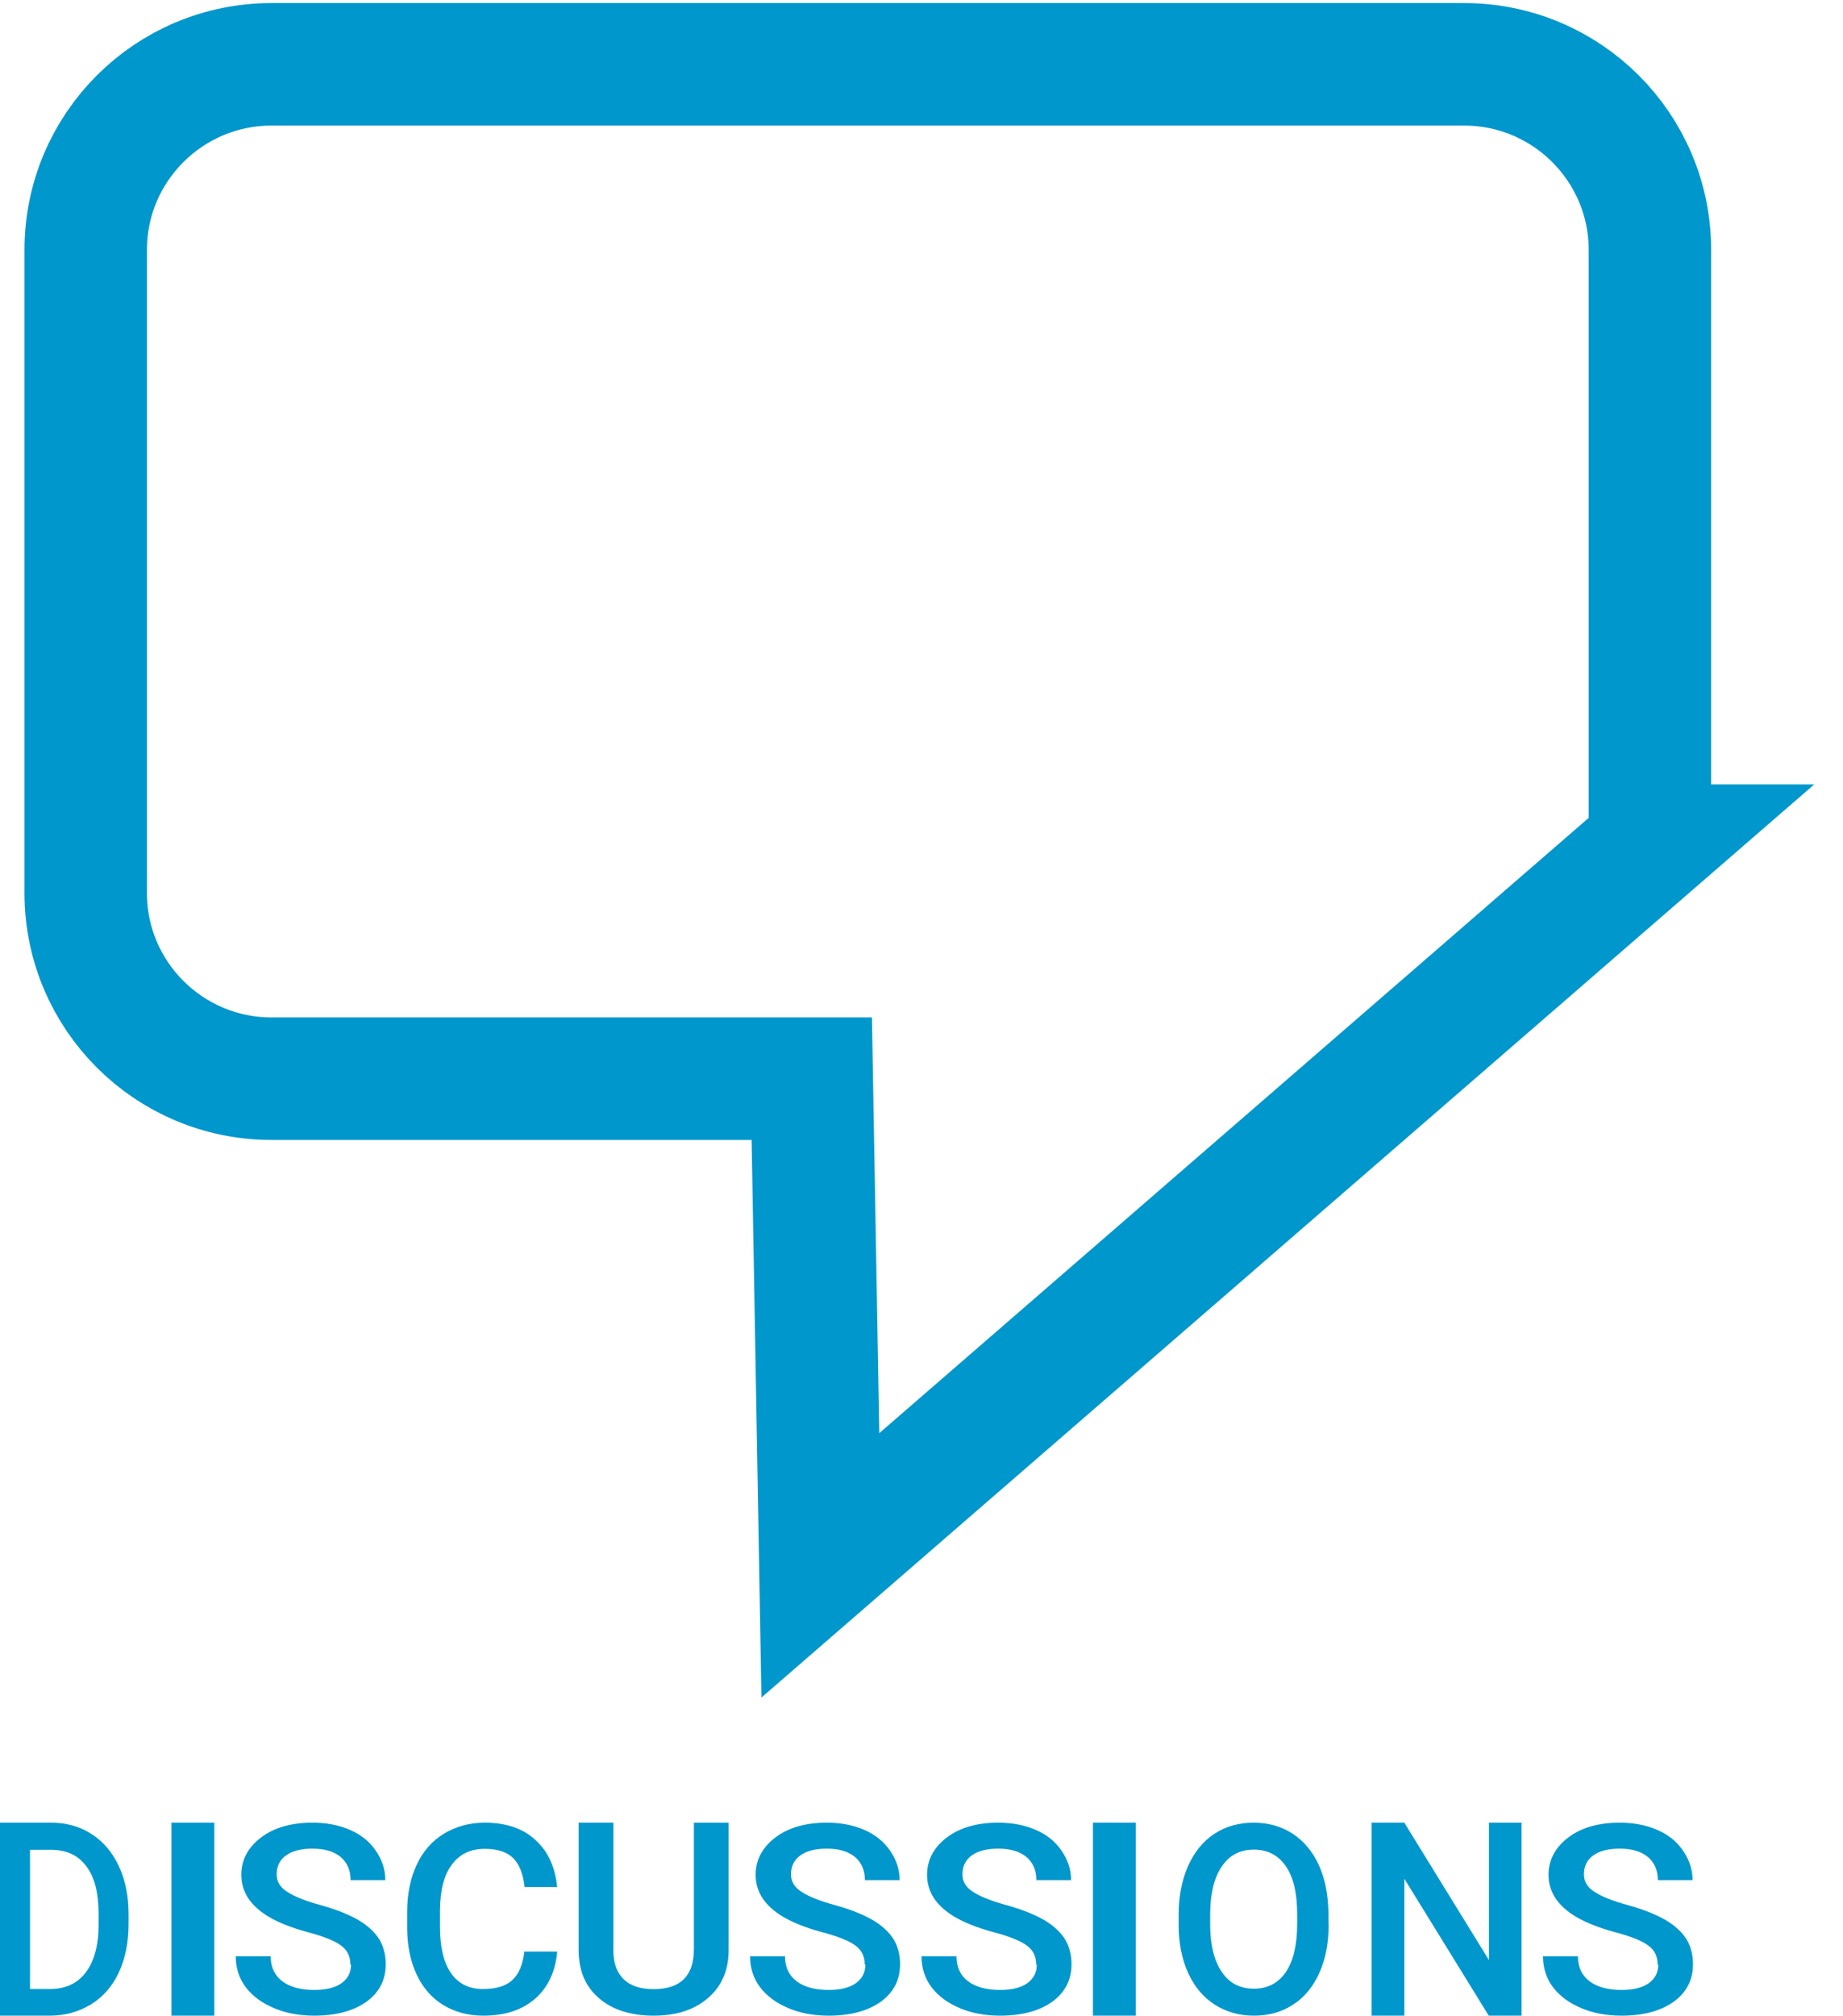 <svg width="86" height="94" xmlns="http://www.w3.org/2000/svg" xmlns:xlink="http://www.w3.org/1999/xlink" xml:space="preserve" overflow="hidden"><defs><clipPath id="clip0"><rect x="2000" y="491" width="86" height="94"/></clipPath></defs><g clip-path="url(#clip0)" transform="translate(-2000 -491)"><path d="M2077 530.437 2038.28 564 2037.88 541.304 2012.67 541.304C2007.88 541.304 2004 537.423 2004 532.649L2004 502.654C2004 497.87 2007.89 494 2012.67 494L2068.32 494C2073.11 494 2076.99 497.881 2076.99 502.654L2076.99 530.437Z" stroke="#0097CC" stroke-width="5.714" stroke-miterlimit="8" fill="none" fill-rule="evenodd"/><path d="M2000 585 2000 576 2002.38 576C2003.09 576 2003.72 576.173 2004.27 576.529 2004.83 576.886 2005.25 577.393 2005.55 578.037 2005.85 578.682 2006 579.43 2006 580.27L2006 580.719C2006 581.57 2005.85 582.319 2005.55 582.975 2005.25 583.619 2004.81 584.126 2004.25 584.471 2003.68 584.816 2003.05 585 2002.32 585L2000 585ZM2001.4 577.266 2001.4 583.757 2002.32 583.757C2003.05 583.757 2003.61 583.504 2004 582.986 2004.39 582.468 2004.6 581.732 2004.6 580.776L2004.6 580.27C2004.6 579.292 2004.42 578.544 2004.03 578.037 2003.65 577.519 2003.11 577.266 2002.38 577.266L2001.4 577.266Z" fill="#0097CC" fill-rule="evenodd"/><path d="M2010 585 2008 585 2008 576 2010 576 2010 585Z" fill="#0097CC" fill-rule="evenodd"/><path d="M2016.35 582.613C2016.35 582.232 2016.2 581.929 2015.91 581.727 2015.63 581.514 2015.1 581.301 2014.34 581.1 2013.59 580.898 2012.99 580.651 2012.55 580.394 2011.7 579.889 2011.26 579.239 2011.26 578.432 2011.26 577.726 2011.58 577.143 2012.19 576.684 2012.8 576.224 2013.6 576 2014.58 576 2015.23 576 2015.82 576.112 2016.33 576.336 2016.85 576.56 2017.25 576.885 2017.53 577.3 2017.82 577.715 2017.98 578.174 2017.98 578.679L2016.36 578.679C2016.36 578.219 2016.2 577.861 2015.9 577.603 2015.59 577.345 2015.16 577.211 2014.58 577.211 2014.06 577.211 2013.64 577.312 2013.35 577.524 2013.05 577.737 2012.91 578.04 2012.91 578.41 2012.91 578.735 2013.06 579.004 2013.39 579.217 2013.71 579.43 2014.22 579.643 2014.96 579.844 2015.69 580.046 2016.27 580.281 2016.72 580.539 2017.16 580.797 2017.48 581.1 2017.69 581.425 2017.89 581.75 2018 582.153 2018 582.602 2018 583.33 2017.7 583.913 2017.1 584.35 2016.5 584.776 2015.69 585 2014.67 585 2013.98 585 2013.36 584.888 2012.8 584.653 2012.23 584.417 2011.79 584.092 2011.47 583.678 2011.16 583.263 2011 582.781 2011 582.232L2012.63 582.232C2012.63 582.725 2012.81 583.117 2013.16 583.386 2013.51 583.655 2014.01 583.801 2014.67 583.801 2015.23 583.801 2015.66 583.689 2015.95 583.476 2016.24 583.263 2016.38 582.971 2016.38 582.624Z" fill="#0097CC" fill-rule="evenodd"/><path d="M2026 582.034C2025.91 582.963 2025.56 583.702 2024.96 584.217 2024.35 584.743 2023.55 585 2022.55 585 2021.85 585 2021.23 584.832 2020.69 584.508 2020.16 584.183 2019.74 583.713 2019.45 583.097 2019.16 582.493 2019.01 581.776 2019 580.97L2019 580.153C2019 579.325 2019.15 578.597 2019.44 577.97 2019.73 577.343 2020.16 576.851 2020.71 576.515 2021.27 576.179 2021.9 576 2022.62 576 2023.59 576 2024.38 576.258 2024.96 576.784 2025.56 577.31 2025.9 578.049 2026 579L2024.48 579C2024.41 578.373 2024.22 577.914 2023.93 577.635 2023.63 577.355 2023.19 577.22 2022.62 577.22 2021.95 577.22 2021.45 577.466 2021.09 577.948 2020.72 578.429 2020.54 579.146 2020.53 580.075L2020.53 580.847C2020.53 581.799 2020.7 582.515 2021.04 583.008 2021.38 583.511 2021.89 583.758 2022.54 583.758 2023.14 583.758 2023.59 583.623 2023.89 583.355 2024.2 583.086 2024.39 582.638 2024.47 582.011L2025.99 582.011Z" fill="#0097CC" fill-rule="evenodd"/><path d="M2034 576 2034 581.936C2034 582.878 2033.68 583.627 2033.04 584.172 2032.41 584.728 2031.55 585 2030.5 585 2029.45 585 2028.57 584.728 2027.95 584.183 2027.31 583.638 2027 582.889 2027 581.924L2027 576 2028.62 576 2028.62 581.936C2028.62 582.526 2028.77 582.98 2029.1 583.298 2029.42 583.615 2029.89 583.763 2030.5 583.763 2031.76 583.763 2032.38 583.139 2032.38 581.89L2032.38 576 2034 576Z" fill="#0097CC" fill-rule="evenodd"/><path d="M2040.35 582.613C2040.35 582.232 2040.2 581.929 2039.91 581.727 2039.63 581.514 2039.1 581.301 2038.34 581.1 2037.59 580.898 2036.99 580.651 2036.55 580.394 2035.7 579.889 2035.26 579.239 2035.26 578.432 2035.26 577.726 2035.58 577.143 2036.19 576.684 2036.8 576.224 2037.6 576 2038.58 576 2039.23 576 2039.82 576.112 2040.33 576.336 2040.85 576.56 2041.24 576.885 2041.53 577.3 2041.82 577.715 2041.98 578.174 2041.98 578.679L2040.36 578.679C2040.36 578.219 2040.2 577.861 2039.9 577.603 2039.59 577.345 2039.16 577.211 2038.58 577.211 2038.06 577.211 2037.64 577.312 2037.35 577.524 2037.05 577.737 2036.91 578.04 2036.91 578.41 2036.91 578.735 2037.06 579.004 2037.39 579.217 2037.71 579.43 2038.22 579.643 2038.96 579.844 2039.69 580.046 2040.27 580.281 2040.72 580.539 2041.16 580.797 2041.48 581.1 2041.69 581.425 2041.89 581.75 2042 582.153 2042 582.602 2042 583.33 2041.7 583.913 2041.1 584.35 2040.5 584.776 2039.69 585 2038.67 585 2037.98 585 2037.36 584.888 2036.8 584.653 2036.23 584.417 2035.79 584.092 2035.47 583.678 2035.16 583.263 2035 582.781 2035 582.232L2036.63 582.232C2036.63 582.725 2036.81 583.117 2037.16 583.386 2037.51 583.655 2038.01 583.801 2038.67 583.801 2039.23 583.801 2039.66 583.689 2039.95 583.476 2040.24 583.263 2040.38 582.971 2040.38 582.624Z" fill="#0097CC" fill-rule="evenodd"/><path d="M2048.35 582.613C2048.35 582.232 2048.2 581.929 2047.91 581.727 2047.63 581.514 2047.1 581.301 2046.34 581.1 2045.59 580.898 2044.99 580.651 2044.55 580.394 2043.7 579.889 2043.26 579.239 2043.26 578.432 2043.26 577.726 2043.58 577.143 2044.19 576.684 2044.8 576.224 2045.6 576 2046.58 576 2047.23 576 2047.82 576.112 2048.33 576.336 2048.85 576.56 2049.25 576.885 2049.53 577.3 2049.82 577.715 2049.98 578.174 2049.98 578.679L2048.36 578.679C2048.36 578.219 2048.2 577.861 2047.9 577.603 2047.59 577.345 2047.16 577.211 2046.58 577.211 2046.06 577.211 2045.64 577.312 2045.35 577.524 2045.05 577.737 2044.91 578.04 2044.91 578.41 2044.91 578.735 2045.06 579.004 2045.39 579.217 2045.71 579.43 2046.22 579.643 2046.96 579.844 2047.69 580.046 2048.27 580.281 2048.72 580.539 2049.16 580.797 2049.48 581.1 2049.69 581.425 2049.89 581.75 2050 582.153 2050 582.602 2050 583.33 2049.7 583.913 2049.1 584.35 2048.5 584.776 2047.69 585 2046.67 585 2045.98 585 2045.36 584.888 2044.8 584.653 2044.23 584.417 2043.79 584.092 2043.47 583.678 2043.16 583.263 2043 582.781 2043 582.232L2044.63 582.232C2044.63 582.725 2044.81 583.117 2045.16 583.386 2045.51 583.655 2046.01 583.801 2046.67 583.801 2047.23 583.801 2047.66 583.689 2047.95 583.476 2048.24 583.263 2048.38 582.971 2048.38 582.624Z" fill="#0097CC" fill-rule="evenodd"/><path d="M2053 585 2051 585 2051 576 2053 576 2053 585Z" fill="#0097CC" fill-rule="evenodd"/><path d="M2062 580.725C2062 581.589 2061.86 582.341 2061.57 582.991 2061.28 583.642 2060.88 584.136 2060.34 584.484 2059.81 584.832 2059.2 585 2058.51 585 2057.82 585 2057.21 584.821 2056.68 584.484 2056.14 584.136 2055.73 583.642 2055.44 583.003 2055.15 582.363 2055 581.622 2055 580.781L2055 580.287C2055 579.434 2055.15 578.671 2055.44 578.02 2055.73 577.369 2056.14 576.864 2056.67 576.516 2057.2 576.168 2057.82 576 2058.49 576 2059.17 576 2059.79 576.168 2060.32 576.516 2060.85 576.864 2061.26 577.358 2061.55 577.998 2061.84 578.648 2061.98 579.389 2061.99 580.253L2061.99 580.736ZM2060.53 580.264C2060.53 579.288 2060.36 578.548 2060 578.031 2059.65 577.515 2059.15 577.257 2058.51 577.257 2057.86 577.257 2057.37 577.515 2057.02 578.031 2056.66 578.548 2056.48 579.277 2056.47 580.22L2056.47 580.725C2056.47 581.69 2056.65 582.43 2057.01 582.958 2057.36 583.485 2057.87 583.743 2058.51 583.743 2059.14 583.743 2059.65 583.485 2060 582.969 2060.35 582.453 2060.53 581.701 2060.53 580.714L2060.53 580.253Z" fill="#0097CC" fill-rule="evenodd"/><path d="M2071 585 2069.47 585 2065.53 578.613 2065.53 585 2064 585 2064 576 2065.53 576 2069.48 582.411 2069.48 576 2071 576 2071 585Z" fill="#0097CC" fill-rule="evenodd"/><path d="M2077.35 582.613C2077.35 582.232 2077.2 581.929 2076.91 581.727 2076.63 581.514 2076.1 581.301 2075.34 581.1 2074.59 580.898 2073.99 580.651 2073.55 580.394 2072.7 579.889 2072.26 579.239 2072.26 578.432 2072.26 577.726 2072.58 577.143 2073.19 576.684 2073.8 576.224 2074.6 576 2075.58 576 2076.23 576 2076.82 576.112 2077.33 576.336 2077.85 576.56 2078.25 576.885 2078.53 577.3 2078.82 577.715 2078.98 578.174 2078.98 578.679L2077.36 578.679C2077.36 578.219 2077.2 577.861 2076.9 577.603 2076.59 577.345 2076.16 577.211 2075.58 577.211 2075.06 577.211 2074.64 577.312 2074.35 577.524 2074.05 577.737 2073.91 578.04 2073.91 578.41 2073.91 578.735 2074.06 579.004 2074.39 579.217 2074.71 579.43 2075.22 579.643 2075.96 579.844 2076.69 580.046 2077.27 580.281 2077.72 580.539 2078.16 580.797 2078.48 581.1 2078.69 581.425 2078.89 581.75 2079 582.153 2079 582.602 2079 583.33 2078.7 583.913 2078.1 584.35 2077.5 584.776 2076.69 585 2075.67 585 2074.98 585 2074.36 584.888 2073.8 584.653 2073.23 584.417 2072.79 584.092 2072.47 583.678 2072.16 583.263 2072 582.781 2072 582.232L2073.63 582.232C2073.63 582.725 2073.81 583.117 2074.16 583.386 2074.51 583.655 2075.01 583.801 2075.67 583.801 2076.23 583.801 2076.66 583.689 2076.95 583.476 2077.24 583.263 2077.38 582.971 2077.38 582.624Z" fill="#0097CC" fill-rule="evenodd"/></g></svg>